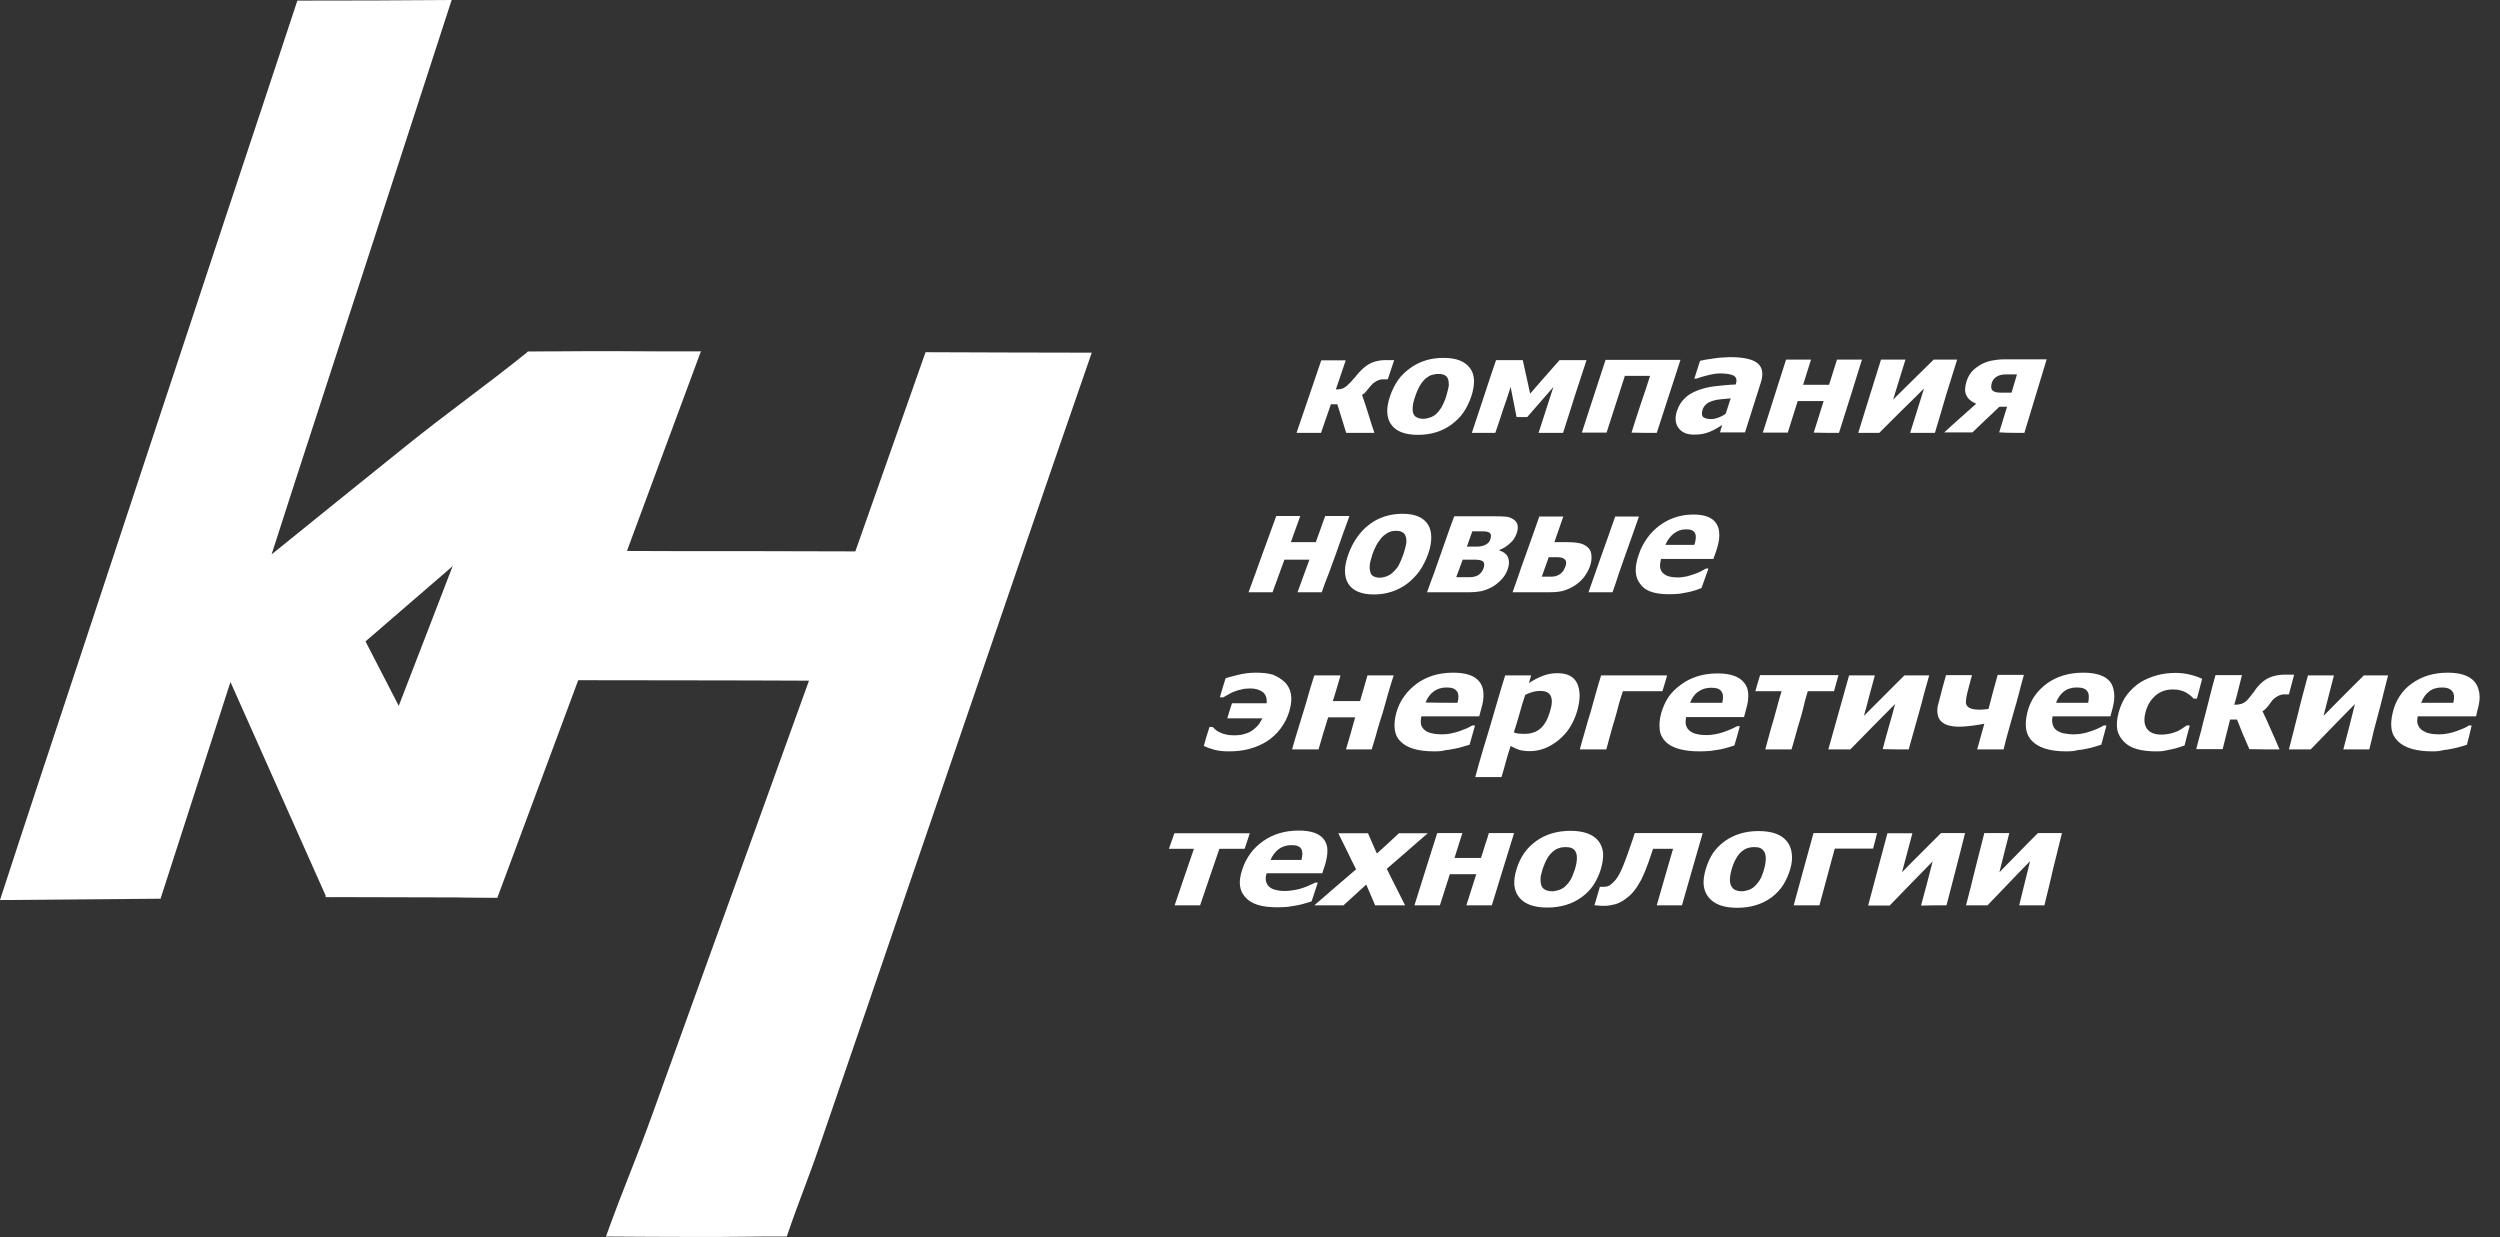 <svg width="97" height="48" viewBox="0 0 97 48" fill="none" xmlns="http://www.w3.org/2000/svg">
<rect x="0" y="0" width="97" height="48" fill="#333333" stroke="none"/>
<path fill-rule="evenodd" clip-rule="evenodd" d="M14.182 24.886L19.306 34.824C18.207 34.836 17.056 34.772 15.957 34.778C14.858 34.789 13.759 34.795 12.661 34.807L8.942 26.462C8.045 29.249 7.137 32.054 6.229 34.87C4.153 34.888 2.065 34.905 0 34.922C0.983 31.898 1.984 28.885 2.973 25.896C3.95 22.947 4.922 20.009 5.882 17.095C6.362 15.64 6.842 14.192 7.322 12.749C7.796 11.312 8.271 9.875 8.745 8.449C9.213 7.035 9.682 5.621 10.15 4.219C10.613 2.822 11.076 1.42 11.538 0.023C13.534 0.023 15.529 0.017 17.524 0C16.958 1.749 16.385 3.509 15.813 5.269C15.24 7.041 14.656 8.819 14.078 10.608C13.493 12.403 12.903 14.203 12.319 16.01C11.723 17.833 11.128 19.669 10.538 21.51C12.273 20.107 14.008 18.705 15.732 17.32C17.449 15.94 18.78 15.017 20.486 13.643C21.642 13.638 22.718 13.62 23.846 13.626C24.968 13.632 26.073 13.643 27.206 13.638C22.811 17.377 18.537 21.146 14.182 24.886Z" fill="white"/>
<path fill-rule="evenodd" clip-rule="evenodd" d="M42.36 13.684C41.4 16.454 40.434 19.253 39.468 22.081C38.496 24.926 37.507 27.806 36.512 30.715C36.003 32.192 35.494 33.687 34.98 35.182C34.465 36.682 33.95 38.2 33.43 39.712C32.909 41.23 32.383 42.76 31.856 44.295C31.33 45.836 31.058 46.425 30.526 47.977C29.358 47.971 28.178 48 27.01 47.994C25.841 47.989 24.673 47.989 23.511 47.977C24.205 46.044 24.662 45.045 25.35 43.129C26.038 41.213 26.726 39.308 27.409 37.421C28.08 35.557 28.751 33.71 29.416 31.875C30.075 30.04 30.734 28.222 31.388 26.41C29.896 26.404 28.404 26.398 26.911 26.398C25.413 26.398 23.927 26.392 22.435 26.392C21.4 29.174 20.353 31.985 19.3 34.824C17.073 34.818 14.841 34.813 12.626 34.807C13.32 32.977 14.014 31.165 14.708 29.364C15.402 27.57 16.096 25.78 16.778 24.003C17.449 22.254 18.126 20.511 18.785 18.786C19.451 17.06 19.809 15.369 20.468 13.649C22.608 13.661 25.055 13.643 27.189 13.649C26.241 16.212 25.286 18.774 24.326 21.377C25.801 21.383 27.282 21.389 28.756 21.383C30.231 21.383 31.712 21.389 33.187 21.394C34.1 18.797 35.014 16.223 35.911 13.666C38.068 13.678 40.208 13.678 42.36 13.684Z" fill="white"/>
<path fill-rule="evenodd" clip-rule="evenodd" d="M53.327 16.796C52.963 16.796 52.598 16.796 52.233 16.796C52.176 16.614 52.118 16.422 52.061 16.24C52.003 16.058 51.946 15.867 51.888 15.685C51.802 15.685 51.725 15.685 51.639 15.685C51.572 15.867 51.514 16.058 51.447 16.24C51.38 16.422 51.322 16.614 51.255 16.796C50.938 16.796 50.622 16.796 50.305 16.796C50.468 16.327 50.622 15.857 50.785 15.389C50.948 14.919 51.102 14.45 51.265 13.981C51.581 13.981 51.888 13.981 52.214 13.981C52.147 14.173 52.09 14.355 52.023 14.546C51.955 14.738 51.898 14.919 51.831 15.111C51.965 15.111 52.061 15.092 52.138 15.053C52.214 15.015 52.31 14.929 52.445 14.785C52.483 14.738 52.531 14.68 52.589 14.623C52.636 14.565 52.675 14.508 52.723 14.46C52.886 14.278 53.049 14.154 53.212 14.077C53.375 14.01 53.557 13.972 53.759 13.972C53.836 13.972 53.903 13.972 53.96 13.972C54.018 13.972 54.066 13.972 54.094 13.972C54.056 14.096 54.008 14.221 53.97 14.345C53.931 14.47 53.883 14.594 53.845 14.718C53.788 14.718 53.72 14.718 53.663 14.718C53.605 14.718 53.548 14.728 53.49 14.747C53.442 14.766 53.385 14.795 53.346 14.824C53.298 14.852 53.26 14.891 53.231 14.919C53.202 14.948 53.174 14.986 53.145 15.015C53.078 15.101 53.02 15.168 52.991 15.207C52.963 15.245 52.905 15.283 52.847 15.322C52.934 15.561 53.011 15.81 53.087 16.049C53.164 16.307 53.241 16.547 53.327 16.796ZM57.087 15.379C57.164 15.149 57.193 14.939 57.193 14.757C57.183 14.575 57.135 14.412 57.039 14.288C56.848 14.02 56.512 13.886 56.004 13.886C55.505 13.886 55.073 14.02 54.709 14.288C54.526 14.422 54.363 14.575 54.238 14.757C54.114 14.939 54.008 15.149 53.931 15.379C53.855 15.609 53.816 15.819 53.826 16.001C53.836 16.183 53.883 16.346 53.979 16.47C54.162 16.738 54.517 16.872 55.015 16.872C55.524 16.872 55.956 16.738 56.32 16.47C56.502 16.336 56.656 16.183 56.79 15.992C56.905 15.819 57.011 15.609 57.087 15.379ZM56.109 15.389C56.051 15.57 55.984 15.704 55.927 15.81C55.86 15.915 55.792 16.001 55.716 16.068C55.648 16.125 55.572 16.173 55.476 16.202C55.389 16.231 55.303 16.25 55.227 16.25C55.13 16.25 55.054 16.231 54.987 16.202C54.919 16.173 54.871 16.125 54.843 16.058C54.814 15.992 54.804 15.915 54.814 15.8C54.814 15.695 54.852 15.551 54.91 15.379C54.968 15.207 55.035 15.063 55.102 14.948C55.169 14.833 55.246 14.747 55.322 14.68C55.409 14.613 55.486 14.565 55.562 14.546C55.639 14.527 55.716 14.508 55.802 14.508C55.898 14.508 55.965 14.517 56.032 14.546C56.099 14.575 56.147 14.623 56.176 14.69C56.205 14.757 56.215 14.843 56.215 14.958C56.195 15.082 56.157 15.216 56.109 15.389ZM60.646 16.796C60.33 16.796 60.013 16.796 59.697 16.796C59.793 16.499 59.889 16.202 59.984 15.905C60.08 15.609 60.176 15.312 60.272 15.015C60.099 15.207 59.937 15.408 59.764 15.599C59.591 15.79 59.428 15.992 59.255 16.183C59.121 16.183 58.977 16.183 58.843 16.183C58.804 15.992 58.766 15.79 58.728 15.599C58.689 15.408 58.651 15.207 58.613 15.015C58.517 15.312 58.421 15.609 58.315 15.905C58.219 16.202 58.123 16.499 58.018 16.796C57.711 16.796 57.404 16.796 57.107 16.796C57.26 16.327 57.423 15.857 57.577 15.379C57.73 14.91 57.884 14.441 58.047 13.972C58.392 13.972 58.737 13.972 59.083 13.972C59.131 14.192 59.179 14.402 59.227 14.623C59.275 14.843 59.322 15.053 59.37 15.274C59.562 15.053 59.754 14.833 59.937 14.623C60.128 14.402 60.32 14.192 60.512 13.972C60.857 13.972 61.203 13.972 61.558 13.972C61.404 14.441 61.251 14.91 61.097 15.379C60.953 15.848 60.8 16.317 60.646 16.796ZM64.282 16.796C64.435 16.327 64.589 15.848 64.742 15.379C64.896 14.91 65.049 14.441 65.203 13.962C64.234 13.962 63.265 13.962 62.296 13.962C62.143 14.431 61.989 14.9 61.836 15.369C61.682 15.838 61.529 16.317 61.375 16.786C61.702 16.786 62.018 16.786 62.335 16.786C62.45 16.422 62.574 16.049 62.69 15.685C62.805 15.322 62.929 14.948 63.044 14.584C63.371 14.584 63.697 14.584 64.023 14.584C63.908 14.948 63.783 15.322 63.658 15.685C63.534 16.049 63.419 16.422 63.303 16.786C63.639 16.796 63.956 16.796 64.282 16.796ZM66.958 16.049C67.025 15.848 67.083 15.656 67.15 15.456C66.987 15.475 66.843 15.484 66.747 15.494C66.642 15.503 66.536 15.523 66.431 15.561C66.335 15.589 66.258 15.628 66.201 15.685C66.133 15.743 66.085 15.81 66.057 15.905C66.018 16.039 66.028 16.135 66.085 16.183C66.153 16.231 66.248 16.26 66.402 16.26C66.488 16.26 66.575 16.24 66.68 16.202C66.776 16.164 66.872 16.116 66.958 16.049ZM66.824 16.489C66.747 16.537 66.671 16.585 66.603 16.623C66.536 16.662 66.46 16.7 66.354 16.748C66.258 16.786 66.162 16.815 66.076 16.834C65.98 16.853 65.865 16.863 65.721 16.863C65.443 16.863 65.251 16.776 65.126 16.604C65.001 16.432 64.982 16.221 65.059 15.963C65.126 15.752 65.232 15.58 65.366 15.456C65.5 15.322 65.663 15.226 65.865 15.149C66.066 15.073 66.287 15.015 66.536 14.986C66.786 14.958 67.054 14.929 67.342 14.919C67.342 14.91 67.342 14.91 67.352 14.9C67.4 14.747 67.371 14.632 67.265 14.575C67.16 14.517 66.978 14.489 66.728 14.489C66.613 14.489 66.479 14.508 66.316 14.546C66.153 14.584 65.989 14.632 65.826 14.69C65.798 14.69 65.769 14.69 65.74 14.69C65.817 14.46 65.884 14.23 65.961 14.001C66.066 13.972 66.229 13.943 66.45 13.914C66.671 13.876 66.891 13.867 67.112 13.857C67.639 13.857 68.004 13.934 68.196 14.096C68.388 14.259 68.426 14.508 68.32 14.843C68.215 15.168 68.119 15.484 68.013 15.81C67.908 16.135 67.812 16.451 67.707 16.776C67.38 16.776 67.064 16.776 66.738 16.776C66.757 16.69 66.786 16.595 66.824 16.489ZM71.352 16.796C71.505 16.317 71.649 15.848 71.803 15.369C71.947 14.9 72.1 14.422 72.244 13.953C71.918 13.953 71.601 13.953 71.275 13.953C71.227 14.115 71.169 14.278 71.121 14.441C71.074 14.604 71.016 14.766 70.968 14.929C70.632 14.929 70.297 14.929 69.961 14.929C70.009 14.766 70.066 14.604 70.114 14.441C70.162 14.278 70.22 14.115 70.268 13.953C69.951 13.953 69.625 13.953 69.299 13.953C69.145 14.422 69.001 14.9 68.848 15.369C68.695 15.838 68.551 16.317 68.397 16.786C68.723 16.786 69.049 16.786 69.366 16.786C69.433 16.585 69.491 16.374 69.558 16.173C69.625 15.972 69.683 15.771 69.75 15.561C70.085 15.561 70.421 15.561 70.757 15.561C70.69 15.762 70.632 15.963 70.565 16.173C70.498 16.374 70.44 16.585 70.373 16.786C70.709 16.796 71.026 16.796 71.352 16.796ZM75.074 16.796C74.757 16.796 74.431 16.796 74.114 16.796C74.201 16.508 74.297 16.221 74.383 15.934C74.469 15.647 74.565 15.36 74.652 15.073C74.364 15.36 74.076 15.647 73.779 15.934C73.491 16.221 73.203 16.508 72.915 16.796C72.637 16.796 72.369 16.796 72.1 16.796C72.244 16.317 72.397 15.848 72.541 15.369C72.685 14.9 72.839 14.422 72.983 13.953C73.299 13.953 73.616 13.953 73.932 13.953C73.855 14.211 73.769 14.47 73.692 14.728C73.616 14.986 73.529 15.245 73.453 15.503C73.712 15.245 73.98 14.986 74.239 14.728C74.498 14.47 74.767 14.211 75.026 13.953C75.333 13.953 75.64 13.953 75.937 13.953C75.793 14.422 75.64 14.9 75.496 15.369C75.362 15.838 75.218 16.317 75.074 16.796ZM78.546 16.796C78.69 16.317 78.834 15.838 78.978 15.369C79.122 14.891 79.266 14.422 79.41 13.943C78.853 13.943 78.306 13.943 77.76 13.943C77.587 13.943 77.433 13.962 77.28 13.991C77.136 14.02 77.002 14.068 76.877 14.134C76.743 14.211 76.618 14.297 76.522 14.402C76.426 14.508 76.35 14.642 76.302 14.795C76.234 15.015 76.225 15.197 76.292 15.331C76.35 15.465 76.474 15.58 76.676 15.666C76.465 15.848 76.263 16.039 76.052 16.221C75.841 16.403 75.64 16.595 75.438 16.776C75.803 16.776 76.167 16.776 76.532 16.776C76.704 16.614 76.877 16.441 77.05 16.279C77.222 16.116 77.405 15.953 77.577 15.781C77.673 15.781 77.769 15.781 77.875 15.781C77.827 15.944 77.769 16.106 77.721 16.279C77.673 16.441 77.616 16.614 77.568 16.776C77.894 16.796 78.22 16.796 78.546 16.796ZM78.047 15.235C77.903 15.235 77.76 15.235 77.616 15.235C77.472 15.235 77.366 15.207 77.309 15.149C77.251 15.092 77.242 14.996 77.28 14.862C77.309 14.757 77.376 14.671 77.472 14.613C77.568 14.556 77.683 14.527 77.817 14.527C77.961 14.527 78.115 14.527 78.258 14.527C78.191 14.766 78.115 15.006 78.047 15.235Z" fill="white"/>
<path fill-rule="evenodd" clip-rule="evenodd" d="M51.284 22.979C50.967 22.979 50.66 22.979 50.344 22.979C50.42 22.769 50.497 22.558 50.574 22.348C50.651 22.137 50.727 21.926 50.804 21.716C50.478 21.716 50.161 21.716 49.835 21.716C49.758 21.926 49.682 22.137 49.605 22.348C49.528 22.558 49.452 22.769 49.375 22.979C49.068 22.979 48.751 22.979 48.444 22.979C48.531 22.73 48.627 22.491 48.713 22.242C48.799 21.993 48.895 21.744 48.981 21.496C49.068 21.247 49.164 21.007 49.25 20.759C49.337 20.51 49.432 20.261 49.519 20.021C49.826 20.021 50.142 20.021 50.449 20.021C50.392 20.194 50.325 20.366 50.267 20.529C50.209 20.701 50.142 20.873 50.085 21.036C50.411 21.036 50.737 21.036 51.054 21.036C51.111 20.864 51.178 20.692 51.236 20.529C51.293 20.357 51.361 20.184 51.418 20.021C51.735 20.021 52.042 20.021 52.358 20.021C52.272 20.27 52.176 20.519 52.09 20.759C52.003 20.998 51.917 21.247 51.831 21.496C51.744 21.744 51.648 21.993 51.562 22.233C51.456 22.491 51.37 22.73 51.284 22.979ZM55.409 21.505C55.495 21.266 55.533 21.046 55.533 20.854C55.533 20.663 55.495 20.5 55.409 20.357C55.236 20.079 54.91 19.935 54.421 19.935C53.931 19.935 53.5 20.069 53.135 20.347C52.953 20.481 52.79 20.653 52.656 20.845C52.521 21.036 52.406 21.256 52.32 21.496C52.233 21.735 52.185 21.955 52.185 22.146C52.185 22.338 52.224 22.501 52.31 22.644C52.483 22.922 52.819 23.065 53.308 23.065C53.797 23.065 54.229 22.922 54.603 22.644C54.785 22.501 54.948 22.338 55.083 22.146C55.207 21.965 55.322 21.744 55.409 21.505ZM54.449 21.515C54.382 21.697 54.315 21.85 54.258 21.955C54.19 22.06 54.114 22.146 54.027 22.223C53.96 22.29 53.883 22.328 53.788 22.367C53.701 22.395 53.615 22.415 53.538 22.415C53.442 22.415 53.365 22.395 53.308 22.367C53.241 22.338 53.193 22.29 53.173 22.213C53.154 22.146 53.135 22.06 53.145 21.945C53.154 21.831 53.193 21.687 53.25 21.505C53.317 21.323 53.385 21.18 53.461 21.055C53.538 20.94 53.615 20.845 53.691 20.778C53.778 20.711 53.855 20.663 53.931 20.634C54.008 20.605 54.085 20.596 54.171 20.596C54.258 20.596 54.334 20.605 54.401 20.644C54.459 20.672 54.507 20.72 54.536 20.797C54.565 20.864 54.574 20.959 54.565 21.074C54.545 21.189 54.507 21.333 54.449 21.515ZM58.498 22.089C58.45 22.233 58.373 22.357 58.277 22.462C58.181 22.568 58.075 22.663 57.951 22.74C57.797 22.836 57.644 22.893 57.5 22.931C57.356 22.96 57.193 22.979 57.011 22.979C56.464 22.979 55.917 22.979 55.37 22.979C55.457 22.73 55.543 22.491 55.639 22.242C55.725 21.993 55.812 21.754 55.898 21.505C55.984 21.266 56.071 21.017 56.157 20.768C56.243 20.519 56.33 20.28 56.425 20.031C56.944 20.031 57.461 20.031 57.989 20.031C58.21 20.031 58.363 20.041 58.459 20.05C58.555 20.06 58.641 20.098 58.728 20.155C58.814 20.213 58.862 20.29 58.881 20.376C58.9 20.471 58.891 20.577 58.843 20.701C58.795 20.845 58.709 20.979 58.584 21.084C58.459 21.199 58.334 21.275 58.191 21.333C58.191 21.342 58.181 21.352 58.181 21.362C58.325 21.4 58.44 21.486 58.498 21.601C58.565 21.735 58.565 21.898 58.498 22.089ZM57.826 20.921C57.864 20.806 57.855 20.73 57.807 20.682C57.759 20.634 57.653 20.615 57.509 20.615C57.385 20.615 57.25 20.615 57.126 20.615C57.059 20.816 56.982 21.007 56.915 21.208C57.049 21.208 57.183 21.208 57.318 21.208C57.452 21.208 57.557 21.18 57.644 21.132C57.74 21.084 57.797 21.017 57.826 20.921ZM57.557 22.06C57.605 21.936 57.596 21.84 57.548 21.792C57.5 21.744 57.394 21.716 57.25 21.716C57.078 21.716 56.915 21.716 56.752 21.716C56.665 21.945 56.589 22.166 56.502 22.395C56.684 22.395 56.847 22.395 57.02 22.395C57.154 22.395 57.27 22.367 57.365 22.309C57.452 22.242 57.519 22.166 57.557 22.06ZM61.682 21.993C61.74 21.84 61.759 21.697 61.749 21.563C61.74 21.429 61.701 21.333 61.625 21.256C61.538 21.17 61.433 21.113 61.318 21.084C61.193 21.055 61.03 21.036 60.819 21.036C60.646 21.036 60.483 21.036 60.31 21.036C60.368 20.873 60.426 20.711 60.483 20.538C60.541 20.376 60.598 20.203 60.656 20.041C60.349 20.041 60.032 20.041 59.725 20.041C59.639 20.29 59.553 20.529 59.466 20.778C59.38 21.017 59.294 21.266 59.207 21.505C59.121 21.754 59.025 21.993 58.948 22.242C58.862 22.482 58.776 22.73 58.689 22.979C59.169 22.979 59.639 22.979 60.119 22.979C60.339 22.979 60.522 22.96 60.656 22.922C60.79 22.884 60.944 22.817 61.097 22.721C61.222 22.644 61.337 22.539 61.442 22.415C61.548 22.28 61.625 22.146 61.682 21.993ZM60.569 22.242C60.531 22.28 60.474 22.309 60.406 22.338C60.339 22.367 60.253 22.376 60.157 22.376C60.042 22.376 59.936 22.376 59.821 22.376C59.908 22.127 60.004 21.869 60.09 21.62C60.205 21.62 60.31 21.62 60.426 21.62C60.569 21.62 60.665 21.649 60.723 21.716C60.781 21.773 60.781 21.869 60.733 21.993C60.713 22.032 60.694 22.079 60.675 22.118C60.646 22.166 60.617 22.204 60.569 22.242ZM62.565 22.979C62.258 22.979 61.951 22.979 61.634 22.979C61.721 22.74 61.807 22.491 61.893 22.242C61.98 21.993 62.066 21.754 62.152 21.505C62.239 21.266 62.325 21.017 62.411 20.778C62.498 20.529 62.584 20.29 62.67 20.041C62.977 20.041 63.284 20.041 63.591 20.041C63.505 20.29 63.419 20.529 63.332 20.778C63.246 21.017 63.16 21.266 63.073 21.505C62.987 21.754 62.901 21.993 62.814 22.242C62.737 22.491 62.651 22.74 62.565 22.979ZM64.761 23.056C64.915 23.056 65.049 23.046 65.164 23.037C65.27 23.017 65.385 22.998 65.49 22.979C65.606 22.951 65.702 22.931 65.778 22.903C65.846 22.874 65.932 22.855 66.018 22.817C66.105 22.568 66.2 22.309 66.287 22.06C66.258 22.06 66.22 22.06 66.191 22.06C66.133 22.089 66.076 22.127 65.999 22.166C65.922 22.204 65.836 22.242 65.749 22.271C65.644 22.309 65.538 22.338 65.433 22.367C65.318 22.386 65.212 22.405 65.107 22.405C64.982 22.405 64.867 22.395 64.771 22.367C64.675 22.348 64.598 22.3 64.541 22.252C64.474 22.194 64.435 22.127 64.416 22.032C64.397 21.936 64.416 21.831 64.445 21.687C65.116 21.687 65.797 21.687 66.479 21.687C66.517 21.582 66.555 21.467 66.594 21.362C66.67 21.132 66.709 20.94 66.709 20.768C66.709 20.596 66.68 20.443 66.603 20.328C66.459 20.088 66.162 19.964 65.711 19.964C65.212 19.964 64.771 20.108 64.397 20.385C64.205 20.529 64.042 20.692 63.908 20.883C63.773 21.074 63.658 21.285 63.582 21.524C63.495 21.773 63.457 21.984 63.467 22.175C63.476 22.367 63.534 22.529 63.639 22.654C63.821 22.931 64.195 23.056 64.761 23.056ZM65.74 21.141C65.366 21.141 64.992 21.141 64.618 21.141C64.694 20.959 64.8 20.816 64.944 20.701C65.078 20.596 65.241 20.538 65.423 20.538C65.606 20.538 65.721 20.586 65.769 20.692C65.817 20.797 65.807 20.94 65.74 21.141Z" fill="white"/>
<path fill-rule="evenodd" clip-rule="evenodd" d="M49.835 26.454C49.96 26.569 50.046 26.722 50.085 26.913C50.123 27.105 50.104 27.325 50.027 27.593C49.95 27.852 49.835 28.072 49.682 28.273C49.538 28.464 49.356 28.637 49.145 28.77C48.943 28.895 48.722 28.991 48.473 29.058C48.224 29.125 47.965 29.153 47.677 29.153C47.466 29.153 47.274 29.134 47.101 29.086C46.938 29.038 46.804 28.991 46.708 28.943C46.775 28.694 46.842 28.455 46.929 28.206C46.967 28.206 47.015 28.206 47.053 28.206C47.072 28.225 47.101 28.254 47.149 28.302C47.188 28.34 47.245 28.378 47.312 28.407C47.37 28.436 47.447 28.474 47.552 28.493C47.648 28.522 47.763 28.531 47.898 28.531C48.013 28.531 48.128 28.522 48.233 28.493C48.339 28.464 48.435 28.436 48.531 28.378C48.617 28.33 48.703 28.254 48.78 28.177C48.857 28.1 48.914 27.995 48.981 27.871C48.531 27.871 48.07 27.871 47.619 27.871C47.677 27.679 47.734 27.478 47.802 27.287C48.252 27.287 48.703 27.287 49.145 27.287C49.164 27.095 49.116 26.952 49.001 26.856C48.876 26.76 48.713 26.712 48.511 26.712C48.377 26.712 48.272 26.722 48.166 26.751C48.07 26.77 47.974 26.799 47.878 26.837C47.802 26.866 47.725 26.904 47.648 26.952C47.571 27 47.514 27.028 47.466 27.057C47.418 27.057 47.37 27.057 47.331 27.057C47.399 26.808 47.475 26.569 47.552 26.32C47.639 26.282 47.802 26.243 48.032 26.186C48.262 26.129 48.492 26.1 48.722 26.1C48.972 26.1 49.183 26.119 49.384 26.176C49.547 26.243 49.701 26.33 49.835 26.454ZM53.221 29.077C53.289 28.837 53.375 28.598 53.432 28.359C53.5 28.12 53.576 27.88 53.653 27.641C53.72 27.402 53.787 27.162 53.855 26.923C53.922 26.684 53.998 26.445 54.075 26.205C53.739 26.205 53.394 26.205 53.058 26.205C52.962 26.54 52.867 26.866 52.771 27.201C52.406 27.201 52.051 27.201 51.715 27.201C51.821 26.866 51.917 26.531 52.013 26.205C51.667 26.205 51.332 26.205 50.996 26.205C50.919 26.445 50.843 26.684 50.775 26.923C50.708 27.162 50.641 27.402 50.564 27.641C50.487 27.88 50.42 28.12 50.344 28.359C50.267 28.598 50.2 28.837 50.133 29.077C50.478 29.077 50.814 29.077 51.159 29.077C51.217 28.866 51.284 28.665 51.341 28.455C51.399 28.244 51.476 28.043 51.533 27.832C51.879 27.832 52.233 27.832 52.579 27.832C52.521 28.043 52.464 28.244 52.406 28.455C52.349 28.665 52.281 28.866 52.224 29.077C52.531 29.077 52.886 29.077 53.221 29.077ZM55.658 29.153C55.025 29.153 54.593 29.029 54.334 28.761C54.209 28.637 54.133 28.474 54.114 28.282C54.094 28.1 54.114 27.88 54.181 27.641C54.248 27.402 54.353 27.191 54.488 27.009C54.622 26.818 54.785 26.665 54.977 26.521C55.361 26.243 55.831 26.1 56.377 26.1C56.886 26.1 57.222 26.215 57.404 26.454C57.5 26.569 57.548 26.722 57.557 26.885C57.567 27.057 57.548 27.248 57.481 27.469C57.452 27.574 57.423 27.689 57.394 27.794C56.636 27.794 55.898 27.794 55.15 27.794C55.121 27.928 55.121 28.043 55.14 28.129C55.169 28.215 55.226 28.292 55.294 28.34C55.37 28.397 55.466 28.436 55.572 28.455C55.687 28.483 55.812 28.493 55.946 28.493C56.061 28.493 56.186 28.483 56.31 28.455C56.425 28.436 56.55 28.397 56.656 28.359C56.742 28.321 56.838 28.292 56.924 28.254C57.001 28.215 57.068 28.177 57.126 28.148C57.164 28.148 57.202 28.148 57.231 28.148C57.164 28.397 57.087 28.646 57.02 28.895C56.924 28.924 56.828 28.952 56.761 28.971C56.684 29 56.589 29.019 56.454 29.048C56.349 29.067 56.224 29.096 56.09 29.105C55.965 29.144 55.821 29.153 55.658 29.153ZM56.55 27.268C56.608 27.076 56.598 26.923 56.531 26.827C56.464 26.722 56.33 26.674 56.138 26.674C55.936 26.674 55.773 26.722 55.629 26.827C55.485 26.933 55.38 27.076 55.313 27.258C55.715 27.268 56.138 27.268 56.55 27.268ZM61.193 27.593C61.26 27.363 61.289 27.162 61.289 26.98C61.289 26.799 61.251 26.645 61.193 26.512C61.059 26.243 60.809 26.119 60.425 26.119C60.224 26.119 60.032 26.157 59.86 26.224C59.677 26.291 59.505 26.387 59.322 26.502C59.351 26.406 59.38 26.301 59.409 26.205C59.063 26.205 58.728 26.205 58.401 26.205C58.296 26.531 58.2 26.866 58.104 27.191C58.008 27.517 57.912 27.842 57.816 28.177C57.72 28.503 57.615 28.837 57.519 29.163C57.423 29.488 57.327 29.823 57.241 30.149C57.577 30.149 57.922 30.149 58.258 30.149C58.315 29.948 58.382 29.747 58.43 29.546C58.488 29.345 58.545 29.144 58.612 28.943C58.728 29.01 58.843 29.058 58.948 29.096C59.054 29.125 59.198 29.144 59.361 29.144C59.754 29.144 60.119 29 60.464 28.723C60.637 28.579 60.79 28.416 60.905 28.235C61.03 28.033 61.126 27.823 61.193 27.593ZM60.138 27.612C60.051 27.899 59.936 28.12 59.773 28.263C59.61 28.407 59.399 28.474 59.14 28.474C59.054 28.474 58.977 28.464 58.919 28.464C58.852 28.455 58.795 28.445 58.737 28.416C58.814 28.177 58.891 27.938 58.958 27.689C59.025 27.45 59.092 27.21 59.178 26.961C59.274 26.913 59.37 26.875 59.476 26.846C59.572 26.818 59.677 26.808 59.764 26.808C59.975 26.808 60.109 26.875 60.166 27C60.234 27.134 60.224 27.335 60.138 27.612ZM64.502 26.818C63.984 26.818 63.486 26.818 62.968 26.818C62.91 27.009 62.843 27.191 62.795 27.383C62.747 27.574 62.699 27.756 62.641 27.947C62.584 28.139 62.526 28.321 62.478 28.512C62.43 28.703 62.373 28.885 62.325 29.077C61.98 29.077 61.634 29.077 61.298 29.077C61.356 28.837 61.433 28.598 61.5 28.359C61.567 28.12 61.634 27.88 61.711 27.641C61.778 27.402 61.845 27.162 61.912 26.923C61.98 26.684 62.047 26.445 62.123 26.205C62.977 26.205 63.831 26.205 64.685 26.205C64.627 26.397 64.57 26.607 64.502 26.818ZM65.941 29.153C66.095 29.153 66.248 29.144 66.373 29.134C66.498 29.115 66.622 29.096 66.747 29.077C66.862 29.048 66.968 29.029 67.054 29C67.121 28.981 67.208 28.952 67.294 28.924C67.371 28.675 67.438 28.426 67.505 28.177C67.467 28.177 67.438 28.177 67.399 28.177C67.342 28.206 67.265 28.244 67.188 28.282C67.112 28.321 67.016 28.349 66.92 28.388C66.824 28.426 66.709 28.455 66.584 28.483C66.459 28.503 66.344 28.522 66.219 28.522C66.085 28.522 65.96 28.512 65.845 28.483C65.73 28.464 65.644 28.416 65.577 28.369C65.5 28.311 65.452 28.244 65.423 28.158C65.394 28.072 65.394 27.957 65.423 27.823C66.162 27.823 66.91 27.823 67.668 27.823C67.697 27.718 67.726 27.612 67.754 27.497C67.822 27.277 67.841 27.076 67.831 26.913C67.822 26.741 67.764 26.598 67.668 26.483C67.476 26.243 67.131 26.129 66.642 26.129C66.085 26.129 65.625 26.272 65.241 26.55C65.04 26.693 64.867 26.856 64.742 27.038C64.618 27.22 64.522 27.44 64.454 27.67C64.387 27.909 64.378 28.12 64.397 28.311C64.416 28.493 64.502 28.656 64.637 28.79C64.886 29.029 65.327 29.153 65.941 29.153ZM66.824 27.268C66.411 27.268 65.989 27.268 65.577 27.268C65.644 27.086 65.74 26.942 65.893 26.837C66.037 26.732 66.2 26.684 66.402 26.684C66.603 26.684 66.737 26.732 66.795 26.837C66.862 26.923 66.872 27.067 66.824 27.268ZM71.16 26.818C70.824 26.818 70.479 26.818 70.143 26.818C70.085 27.009 70.028 27.191 69.989 27.383C69.942 27.574 69.894 27.756 69.836 27.947C69.778 28.139 69.721 28.321 69.673 28.512C69.625 28.703 69.567 28.885 69.51 29.077C69.165 29.077 68.829 29.077 68.493 29.077C68.541 28.885 68.599 28.703 68.647 28.512C68.694 28.321 68.752 28.139 68.809 27.947C68.867 27.756 68.906 27.574 68.963 27.383C69.011 27.191 69.069 27.009 69.126 26.818C68.79 26.818 68.455 26.818 68.109 26.818C68.167 26.607 68.224 26.406 68.291 26.196C69.308 26.196 70.316 26.196 71.332 26.196C71.275 26.397 71.217 26.607 71.16 26.818ZM74.057 29.077C74.124 28.837 74.191 28.598 74.258 28.359C74.325 28.12 74.392 27.88 74.46 27.641C74.527 27.402 74.594 27.162 74.651 26.923C74.719 26.684 74.786 26.445 74.853 26.205C74.527 26.205 74.21 26.205 73.894 26.205C73.625 26.464 73.366 26.732 73.107 26.99C72.848 27.248 72.579 27.517 72.32 27.775C72.397 27.517 72.464 27.248 72.531 26.99C72.599 26.732 72.675 26.473 72.743 26.205C72.407 26.205 72.081 26.205 71.745 26.205C71.678 26.445 71.611 26.684 71.543 26.923C71.476 27.162 71.409 27.402 71.342 27.641C71.275 27.88 71.208 28.12 71.141 28.359C71.073 28.598 71.006 28.837 70.939 29.077C71.217 29.077 71.505 29.077 71.793 29.077C72.081 28.78 72.368 28.493 72.656 28.196C72.944 27.899 73.241 27.612 73.529 27.316C73.452 27.612 73.376 27.899 73.289 28.187C73.203 28.483 73.126 28.77 73.049 29.067C73.385 29.077 73.721 29.077 74.057 29.077ZM77.74 29.077C77.395 29.077 77.059 29.077 76.714 29.077C76.81 28.742 76.896 28.416 76.992 28.081C76.839 28.11 76.675 28.139 76.512 28.158C76.34 28.177 76.167 28.196 76.004 28.196C75.86 28.196 75.726 28.177 75.611 28.148C75.496 28.12 75.39 28.062 75.313 27.986C75.246 27.919 75.198 27.823 75.179 27.708C75.16 27.593 75.16 27.459 75.208 27.306C75.256 27.124 75.304 26.933 75.352 26.751C75.4 26.569 75.457 26.377 75.505 26.196C75.85 26.196 76.177 26.196 76.512 26.196C76.455 26.416 76.397 26.636 76.34 26.846C76.311 26.961 76.292 27.067 76.282 27.143C76.273 27.22 76.273 27.296 76.301 27.354C76.33 27.411 76.388 27.459 76.465 27.488C76.541 27.517 76.656 27.536 76.81 27.536C76.858 27.536 76.906 27.536 76.973 27.526C77.05 27.517 77.107 27.517 77.155 27.507C77.213 27.287 77.27 27.067 77.328 26.846C77.385 26.626 77.453 26.406 77.51 26.186C77.846 26.186 78.182 26.186 78.527 26.186C78.46 26.425 78.393 26.665 78.335 26.904C78.278 27.143 78.201 27.383 78.134 27.622C78.067 27.861 77.999 28.1 77.932 28.34C77.855 28.598 77.798 28.837 77.74 29.077ZM80.167 29.153C79.553 29.153 79.112 29.019 78.853 28.761C78.719 28.627 78.642 28.474 78.613 28.282C78.585 28.1 78.604 27.88 78.661 27.641C78.719 27.402 78.815 27.191 78.939 27.009C79.064 26.827 79.237 26.655 79.419 26.521C79.803 26.243 80.273 26.1 80.829 26.1C81.328 26.1 81.683 26.215 81.875 26.454C81.961 26.569 82.009 26.722 82.028 26.885C82.047 27.057 82.028 27.248 81.971 27.469C81.942 27.574 81.913 27.689 81.884 27.794C81.136 27.794 80.378 27.794 79.64 27.794C79.611 27.928 79.621 28.043 79.649 28.129C79.678 28.215 79.726 28.292 79.803 28.34C79.879 28.388 79.966 28.436 80.081 28.455C80.196 28.474 80.311 28.493 80.455 28.493C80.57 28.493 80.695 28.483 80.82 28.455C80.935 28.436 81.05 28.397 81.165 28.359C81.251 28.33 81.338 28.292 81.424 28.254C81.51 28.215 81.577 28.177 81.625 28.148C81.664 28.148 81.692 28.148 81.731 28.148C81.664 28.397 81.597 28.646 81.529 28.895C81.443 28.924 81.347 28.952 81.28 28.971C81.203 29 81.107 29.019 80.973 29.048C80.848 29.077 80.733 29.096 80.609 29.105C80.484 29.144 80.34 29.153 80.167 29.153ZM81.021 27.268C81.059 27.076 81.059 26.923 80.992 26.827C80.925 26.722 80.791 26.674 80.58 26.674C80.388 26.674 80.215 26.722 80.071 26.837C79.937 26.942 79.841 27.086 79.774 27.268C80.196 27.268 80.609 27.268 81.021 27.268ZM83.649 29.153C83.371 29.153 83.131 29.125 82.92 29.067C82.709 29.01 82.546 28.914 82.421 28.79C82.287 28.656 82.191 28.503 82.153 28.321C82.115 28.129 82.134 27.909 82.201 27.651C82.278 27.373 82.383 27.143 82.537 26.942C82.69 26.751 82.863 26.588 83.064 26.464C83.256 26.349 83.467 26.263 83.707 26.196C83.928 26.138 84.177 26.109 84.417 26.109C84.599 26.109 84.772 26.129 84.935 26.167C85.108 26.205 85.28 26.263 85.443 26.339C85.376 26.598 85.309 26.846 85.242 27.105C85.194 27.105 85.146 27.105 85.108 27.105C85.079 27.067 85.04 27.028 84.992 26.99C84.935 26.952 84.887 26.913 84.829 26.875C84.762 26.837 84.685 26.808 84.609 26.789C84.522 26.76 84.417 26.751 84.302 26.751C84.043 26.751 83.822 26.827 83.63 26.99C83.448 27.153 83.314 27.363 83.246 27.641C83.17 27.928 83.198 28.139 83.314 28.292C83.419 28.426 83.601 28.503 83.86 28.503C83.985 28.503 84.1 28.483 84.206 28.464C84.311 28.436 84.407 28.407 84.494 28.369C84.561 28.34 84.628 28.292 84.685 28.254C84.753 28.215 84.8 28.177 84.839 28.148C84.877 28.148 84.925 28.148 84.964 28.148C84.897 28.407 84.82 28.665 84.762 28.924C84.695 28.943 84.628 28.971 84.532 29C84.446 29.029 84.369 29.048 84.282 29.067C84.187 29.086 84.091 29.105 84.004 29.125C83.899 29.153 83.784 29.153 83.649 29.153ZM88.446 29.077C88.34 28.828 88.235 28.579 88.12 28.33C88.014 28.081 87.899 27.832 87.784 27.593C87.861 27.555 87.889 27.517 87.928 27.478C87.966 27.44 88.024 27.373 88.091 27.277C88.11 27.248 88.139 27.21 88.168 27.172C88.196 27.143 88.235 27.105 88.283 27.067C88.321 27.038 88.379 27.009 88.436 26.98C88.494 26.961 88.551 26.942 88.609 26.942C88.676 26.942 88.734 26.942 88.81 26.942C88.877 26.684 88.945 26.435 89.012 26.176C88.973 26.176 88.935 26.176 88.868 26.176C88.81 26.176 88.734 26.176 88.657 26.176C88.436 26.176 88.235 26.215 88.072 26.282C87.909 26.349 87.736 26.473 87.573 26.674C87.534 26.722 87.496 26.779 87.458 26.837C87.41 26.894 87.362 26.952 87.323 27.009C87.208 27.162 87.112 27.248 87.026 27.287C86.94 27.325 86.834 27.344 86.69 27.344C86.748 27.153 86.796 26.961 86.844 26.77C86.892 26.578 86.94 26.387 86.988 26.196C86.642 26.196 86.307 26.196 85.961 26.196C85.894 26.435 85.827 26.674 85.769 26.913C85.712 27.153 85.645 27.392 85.587 27.631C85.52 27.871 85.462 28.11 85.405 28.349C85.338 28.589 85.271 28.828 85.213 29.067C85.549 29.067 85.894 29.067 86.239 29.067C86.287 28.876 86.335 28.684 86.383 28.493C86.431 28.302 86.479 28.11 86.527 27.919C86.623 27.919 86.71 27.919 86.796 27.919C86.873 28.11 86.949 28.302 87.026 28.493C87.112 28.684 87.189 28.876 87.275 29.067C87.669 29.077 88.062 29.077 88.446 29.077ZM91.928 29.077C91.582 29.077 91.256 29.077 90.921 29.077C90.997 28.79 91.074 28.493 91.151 28.196C91.228 27.909 91.295 27.612 91.371 27.316C91.084 27.612 90.796 27.899 90.508 28.196C90.23 28.483 89.942 28.78 89.654 29.077C89.376 29.077 89.088 29.077 88.81 29.077C88.868 28.837 88.935 28.598 88.993 28.359C89.05 28.12 89.117 27.88 89.175 27.641C89.232 27.402 89.29 27.162 89.357 26.923C89.424 26.684 89.482 26.445 89.549 26.205C89.885 26.205 90.22 26.205 90.556 26.205C90.489 26.464 90.422 26.722 90.355 26.99C90.287 27.248 90.22 27.517 90.153 27.775C90.412 27.517 90.671 27.248 90.93 26.99C91.189 26.732 91.448 26.473 91.717 26.205C92.024 26.205 92.34 26.205 92.657 26.205C92.599 26.445 92.532 26.684 92.475 26.923C92.417 27.162 92.359 27.402 92.292 27.641C92.225 27.88 92.168 28.12 92.1 28.359C92.043 28.598 91.995 28.837 91.928 29.077ZM94.374 29.153C93.751 29.153 93.3 29.019 93.041 28.761C92.906 28.627 92.82 28.474 92.791 28.282C92.762 28.1 92.782 27.88 92.839 27.641C92.897 27.411 92.983 27.191 93.108 27.009C93.233 26.818 93.386 26.655 93.578 26.521C93.962 26.243 94.422 26.1 94.978 26.1C95.477 26.1 95.823 26.224 96.014 26.454C96.12 26.578 96.168 26.722 96.197 26.885C96.225 27.057 96.206 27.248 96.149 27.469C96.12 27.574 96.091 27.689 96.072 27.794C95.314 27.794 94.566 27.794 93.808 27.794C93.779 27.928 93.779 28.043 93.818 28.129C93.856 28.215 93.904 28.282 93.99 28.34C94.067 28.388 94.153 28.436 94.259 28.455C94.374 28.483 94.499 28.493 94.633 28.493C94.758 28.493 94.873 28.483 94.998 28.455C95.113 28.436 95.237 28.397 95.333 28.359C95.429 28.321 95.516 28.292 95.602 28.254C95.688 28.215 95.755 28.177 95.794 28.148C95.832 28.148 95.861 28.148 95.899 28.148C95.842 28.397 95.784 28.646 95.717 28.895C95.631 28.924 95.544 28.952 95.468 28.971C95.381 29 95.285 29.019 95.151 29.048C95.046 29.067 94.921 29.096 94.796 29.105C94.681 29.144 94.528 29.153 94.374 29.153ZM95.189 27.268C95.237 27.076 95.228 26.933 95.151 26.827C95.084 26.732 94.95 26.674 94.758 26.674C94.547 26.674 94.384 26.722 94.24 26.837C94.105 26.942 94.01 27.086 93.942 27.268C94.355 27.268 94.767 27.268 95.189 27.268Z" fill="white"/>
<path fill-rule="evenodd" clip-rule="evenodd" d="M48.291 32.934C47.965 32.934 47.639 32.934 47.312 32.934C47.188 33.298 47.063 33.662 46.938 34.026C46.814 34.389 46.689 34.763 46.564 35.126C46.228 35.126 45.902 35.126 45.576 35.126C45.701 34.763 45.825 34.389 45.95 34.026C46.075 33.662 46.2 33.298 46.324 32.934C45.998 32.934 45.672 32.934 45.355 32.934C45.423 32.733 45.499 32.532 45.566 32.331C46.535 32.331 47.514 32.331 48.492 32.331C48.425 32.532 48.358 32.733 48.291 32.934ZM49.557 35.203C49.72 35.203 49.854 35.194 49.979 35.184C50.094 35.165 50.219 35.146 50.334 35.126C50.459 35.098 50.555 35.079 50.641 35.05C50.718 35.031 50.794 35.002 50.89 34.973C50.967 34.734 51.053 34.485 51.13 34.246C51.092 34.246 51.053 34.246 51.025 34.246C50.977 34.275 50.91 34.303 50.823 34.342C50.737 34.38 50.651 34.418 50.564 34.447C50.459 34.485 50.344 34.514 50.228 34.533C50.113 34.552 49.989 34.571 49.874 34.571C49.739 34.571 49.624 34.562 49.519 34.533C49.413 34.514 49.327 34.475 49.26 34.418C49.193 34.37 49.154 34.294 49.125 34.208C49.097 34.121 49.106 34.007 49.145 33.882C49.864 33.882 50.584 33.882 51.303 33.882C51.341 33.777 51.37 33.672 51.408 33.566C51.476 33.346 51.504 33.164 51.504 32.992C51.504 32.829 51.456 32.685 51.37 32.571C51.197 32.341 50.881 32.226 50.392 32.226C49.864 32.226 49.404 32.36 49.02 32.628C48.828 32.762 48.655 32.925 48.521 33.107C48.387 33.289 48.281 33.49 48.205 33.719C48.128 33.949 48.089 34.16 48.109 34.342C48.128 34.523 48.195 34.677 48.31 34.801C48.54 35.079 48.953 35.203 49.557 35.203ZM50.497 33.365C50.104 33.365 49.701 33.365 49.298 33.365C49.365 33.193 49.48 33.049 49.615 32.944C49.758 32.839 49.922 32.791 50.113 32.791C50.305 32.791 50.43 32.839 50.487 32.934C50.545 33.03 50.545 33.174 50.497 33.365ZM54.517 35.126C54.123 35.126 53.739 35.126 53.356 35.126C53.298 34.992 53.241 34.858 53.183 34.724C53.126 34.59 53.068 34.456 53.01 34.322C52.867 34.456 52.713 34.59 52.569 34.724C52.425 34.858 52.272 34.992 52.128 35.126C51.754 35.126 51.37 35.126 50.996 35.126C51.264 34.897 51.533 34.657 51.802 34.428C52.07 34.198 52.349 33.959 52.617 33.729C52.502 33.499 52.377 33.26 52.272 33.03C52.157 32.8 52.042 32.561 51.926 32.331C52.301 32.331 52.684 32.331 53.078 32.331C53.135 32.465 53.193 32.59 53.25 32.724C53.308 32.858 53.365 32.982 53.423 33.116C53.567 32.982 53.711 32.858 53.855 32.724C53.998 32.59 54.133 32.465 54.277 32.331C54.651 32.331 55.025 32.331 55.399 32.331C55.13 32.561 54.862 32.791 54.603 33.021C54.344 33.25 54.075 33.48 53.807 33.71C53.922 33.949 54.046 34.188 54.161 34.418C54.277 34.648 54.401 34.887 54.517 35.126ZM57.883 35.126C58.027 34.657 58.171 34.188 58.315 33.719C58.459 33.25 58.603 32.791 58.747 32.322C58.421 32.322 58.094 32.322 57.768 32.322C57.72 32.484 57.672 32.647 57.615 32.8C57.567 32.963 57.519 33.126 57.461 33.289C57.116 33.289 56.78 33.289 56.435 33.289C56.483 33.126 56.541 32.963 56.589 32.8C56.636 32.638 56.694 32.475 56.742 32.322C56.416 32.322 56.09 32.322 55.764 32.322C55.62 32.791 55.466 33.25 55.322 33.719C55.178 34.188 55.025 34.657 54.881 35.126C55.207 35.126 55.533 35.126 55.869 35.126C55.936 34.925 55.994 34.724 56.061 34.523C56.128 34.322 56.186 34.121 56.253 33.92C56.589 33.92 56.934 33.92 57.279 33.92C57.212 34.121 57.154 34.322 57.087 34.523C57.02 34.724 56.963 34.925 56.895 35.126C57.231 35.126 57.557 35.126 57.883 35.126ZM62.114 33.719C62.047 33.949 61.941 34.16 61.826 34.342C61.701 34.523 61.548 34.686 61.366 34.811C61.001 35.079 60.55 35.213 60.032 35.213C59.514 35.213 59.15 35.079 58.939 34.811C58.833 34.677 58.776 34.523 58.756 34.342C58.747 34.16 58.766 33.949 58.843 33.719C58.91 33.49 59.015 33.279 59.14 33.097C59.265 32.915 59.428 32.762 59.61 32.628C59.975 32.37 60.416 32.236 60.934 32.236C61.452 32.236 61.807 32.37 62.018 32.628C62.123 32.762 62.181 32.915 62.2 33.097C62.21 33.279 62.181 33.49 62.114 33.719ZM61.107 33.729C61.155 33.566 61.183 33.423 61.183 33.317C61.183 33.202 61.174 33.116 61.135 33.049C61.097 32.982 61.049 32.934 60.982 32.906C60.915 32.877 60.838 32.867 60.742 32.867C60.656 32.867 60.569 32.877 60.493 32.906C60.416 32.925 60.33 32.973 60.253 33.04C60.176 33.107 60.099 33.193 60.032 33.308C59.965 33.423 59.908 33.566 59.85 33.729C59.802 33.901 59.764 34.035 59.773 34.141C59.773 34.246 59.792 34.332 59.821 34.389C59.85 34.456 59.908 34.504 59.975 34.533C60.042 34.562 60.128 34.581 60.224 34.581C60.301 34.581 60.387 34.562 60.483 34.533C60.579 34.504 60.656 34.456 60.723 34.399C60.8 34.322 60.876 34.246 60.934 34.141C60.992 34.045 61.049 33.901 61.107 33.729ZM65.26 35.126C65.395 34.657 65.529 34.188 65.663 33.719C65.797 33.25 65.932 32.791 66.066 32.322C65.183 32.322 64.311 32.322 63.428 32.322C63.38 32.475 63.332 32.628 63.275 32.781C63.217 32.944 63.169 33.088 63.121 33.222C63.035 33.461 62.948 33.681 62.852 33.873C62.757 34.064 62.632 34.227 62.469 34.342C62.43 34.37 62.383 34.389 62.334 34.399C62.277 34.408 62.229 34.408 62.191 34.408C62.171 34.408 62.152 34.408 62.143 34.408C62.123 34.408 62.114 34.408 62.104 34.408C62.095 34.408 62.085 34.408 62.075 34.408C62.008 34.648 61.932 34.887 61.864 35.126C61.884 35.126 61.932 35.126 62.018 35.136C62.104 35.146 62.181 35.146 62.267 35.146C62.373 35.146 62.488 35.126 62.613 35.098C62.747 35.069 62.843 35.021 62.929 34.973C63.016 34.925 63.092 34.858 63.169 34.801C63.246 34.744 63.332 34.657 63.419 34.542C63.505 34.437 63.591 34.294 63.687 34.121C63.773 33.949 63.86 33.739 63.956 33.471C63.984 33.384 64.013 33.298 64.042 33.222C64.071 33.145 64.1 33.049 64.138 32.934C64.397 32.934 64.656 32.934 64.915 32.934C64.809 33.298 64.704 33.662 64.598 34.026C64.493 34.389 64.387 34.753 64.282 35.126C64.598 35.126 64.924 35.126 65.26 35.126ZM69.462 33.719C69.395 33.949 69.299 34.16 69.184 34.342C69.069 34.523 68.915 34.686 68.733 34.82C68.368 35.088 67.927 35.222 67.399 35.222C66.881 35.222 66.517 35.088 66.296 34.82C66.191 34.686 66.124 34.533 66.104 34.351C66.085 34.169 66.114 33.959 66.181 33.729C66.248 33.499 66.344 33.289 66.459 33.107C66.584 32.925 66.737 32.772 66.92 32.638C67.284 32.379 67.716 32.245 68.234 32.245C68.752 32.245 69.117 32.379 69.328 32.638C69.433 32.772 69.5 32.925 69.519 33.107C69.548 33.279 69.529 33.49 69.462 33.719ZM68.445 33.729C68.493 33.566 68.512 33.423 68.512 33.317C68.512 33.202 68.493 33.116 68.455 33.049C68.416 32.982 68.359 32.934 68.301 32.906C68.234 32.877 68.157 32.867 68.061 32.867C67.975 32.867 67.889 32.877 67.812 32.906C67.735 32.925 67.658 32.973 67.572 33.04C67.495 33.107 67.428 33.193 67.361 33.308C67.294 33.423 67.236 33.566 67.188 33.729C67.14 33.901 67.121 34.035 67.121 34.141C67.121 34.246 67.14 34.332 67.179 34.389C67.217 34.456 67.265 34.504 67.332 34.533C67.399 34.562 67.486 34.581 67.582 34.581C67.658 34.581 67.745 34.562 67.841 34.533C67.927 34.504 68.004 34.456 68.071 34.399C68.148 34.322 68.215 34.246 68.282 34.141C68.34 34.045 68.397 33.901 68.445 33.729ZM72.675 32.925C72.177 32.925 71.687 32.925 71.189 32.925C71.093 33.289 70.987 33.652 70.891 34.026C70.795 34.389 70.69 34.763 70.594 35.126C70.258 35.126 69.932 35.126 69.596 35.126C69.721 34.657 69.855 34.188 69.98 33.719C70.105 33.25 70.239 32.791 70.364 32.322C71.179 32.322 72.013 32.322 72.829 32.322C72.781 32.523 72.733 32.724 72.675 32.925ZM75.524 35.126C75.649 34.657 75.764 34.188 75.889 33.719C76.014 33.25 76.129 32.781 76.244 32.322C75.937 32.322 75.62 32.322 75.313 32.322C75.064 32.571 74.805 32.829 74.556 33.078C74.306 33.327 74.047 33.585 73.798 33.844C73.865 33.585 73.932 33.336 73.999 33.088C74.066 32.839 74.133 32.58 74.201 32.331C73.874 32.331 73.558 32.331 73.232 32.331C73.107 32.8 72.982 33.26 72.858 33.729C72.733 34.198 72.608 34.667 72.484 35.136C72.762 35.136 73.04 35.136 73.318 35.136C73.596 34.849 73.874 34.562 74.153 34.275C74.431 33.987 74.709 33.71 74.987 33.423C74.91 33.71 74.843 33.987 74.767 34.275C74.69 34.562 74.613 34.849 74.536 35.136C74.872 35.126 75.198 35.126 75.524 35.126ZM79.323 35.126C78.997 35.126 78.671 35.126 78.345 35.126C78.412 34.839 78.489 34.552 78.556 34.265C78.623 33.978 78.7 33.7 78.767 33.413C78.489 33.7 78.21 33.978 77.942 34.265C77.664 34.552 77.395 34.839 77.117 35.126C76.839 35.126 76.56 35.126 76.282 35.126C76.407 34.657 76.522 34.188 76.637 33.719C76.752 33.25 76.877 32.781 76.992 32.322C77.309 32.322 77.635 32.322 77.961 32.322C77.894 32.571 77.836 32.829 77.769 33.078C77.702 33.327 77.644 33.585 77.577 33.844C77.827 33.585 78.076 33.336 78.326 33.078C78.575 32.82 78.824 32.571 79.074 32.322C79.381 32.322 79.697 32.322 80.004 32.322C79.889 32.791 79.774 33.25 79.659 33.719C79.553 34.188 79.438 34.657 79.323 35.126Z" fill="white"/>
</svg>
